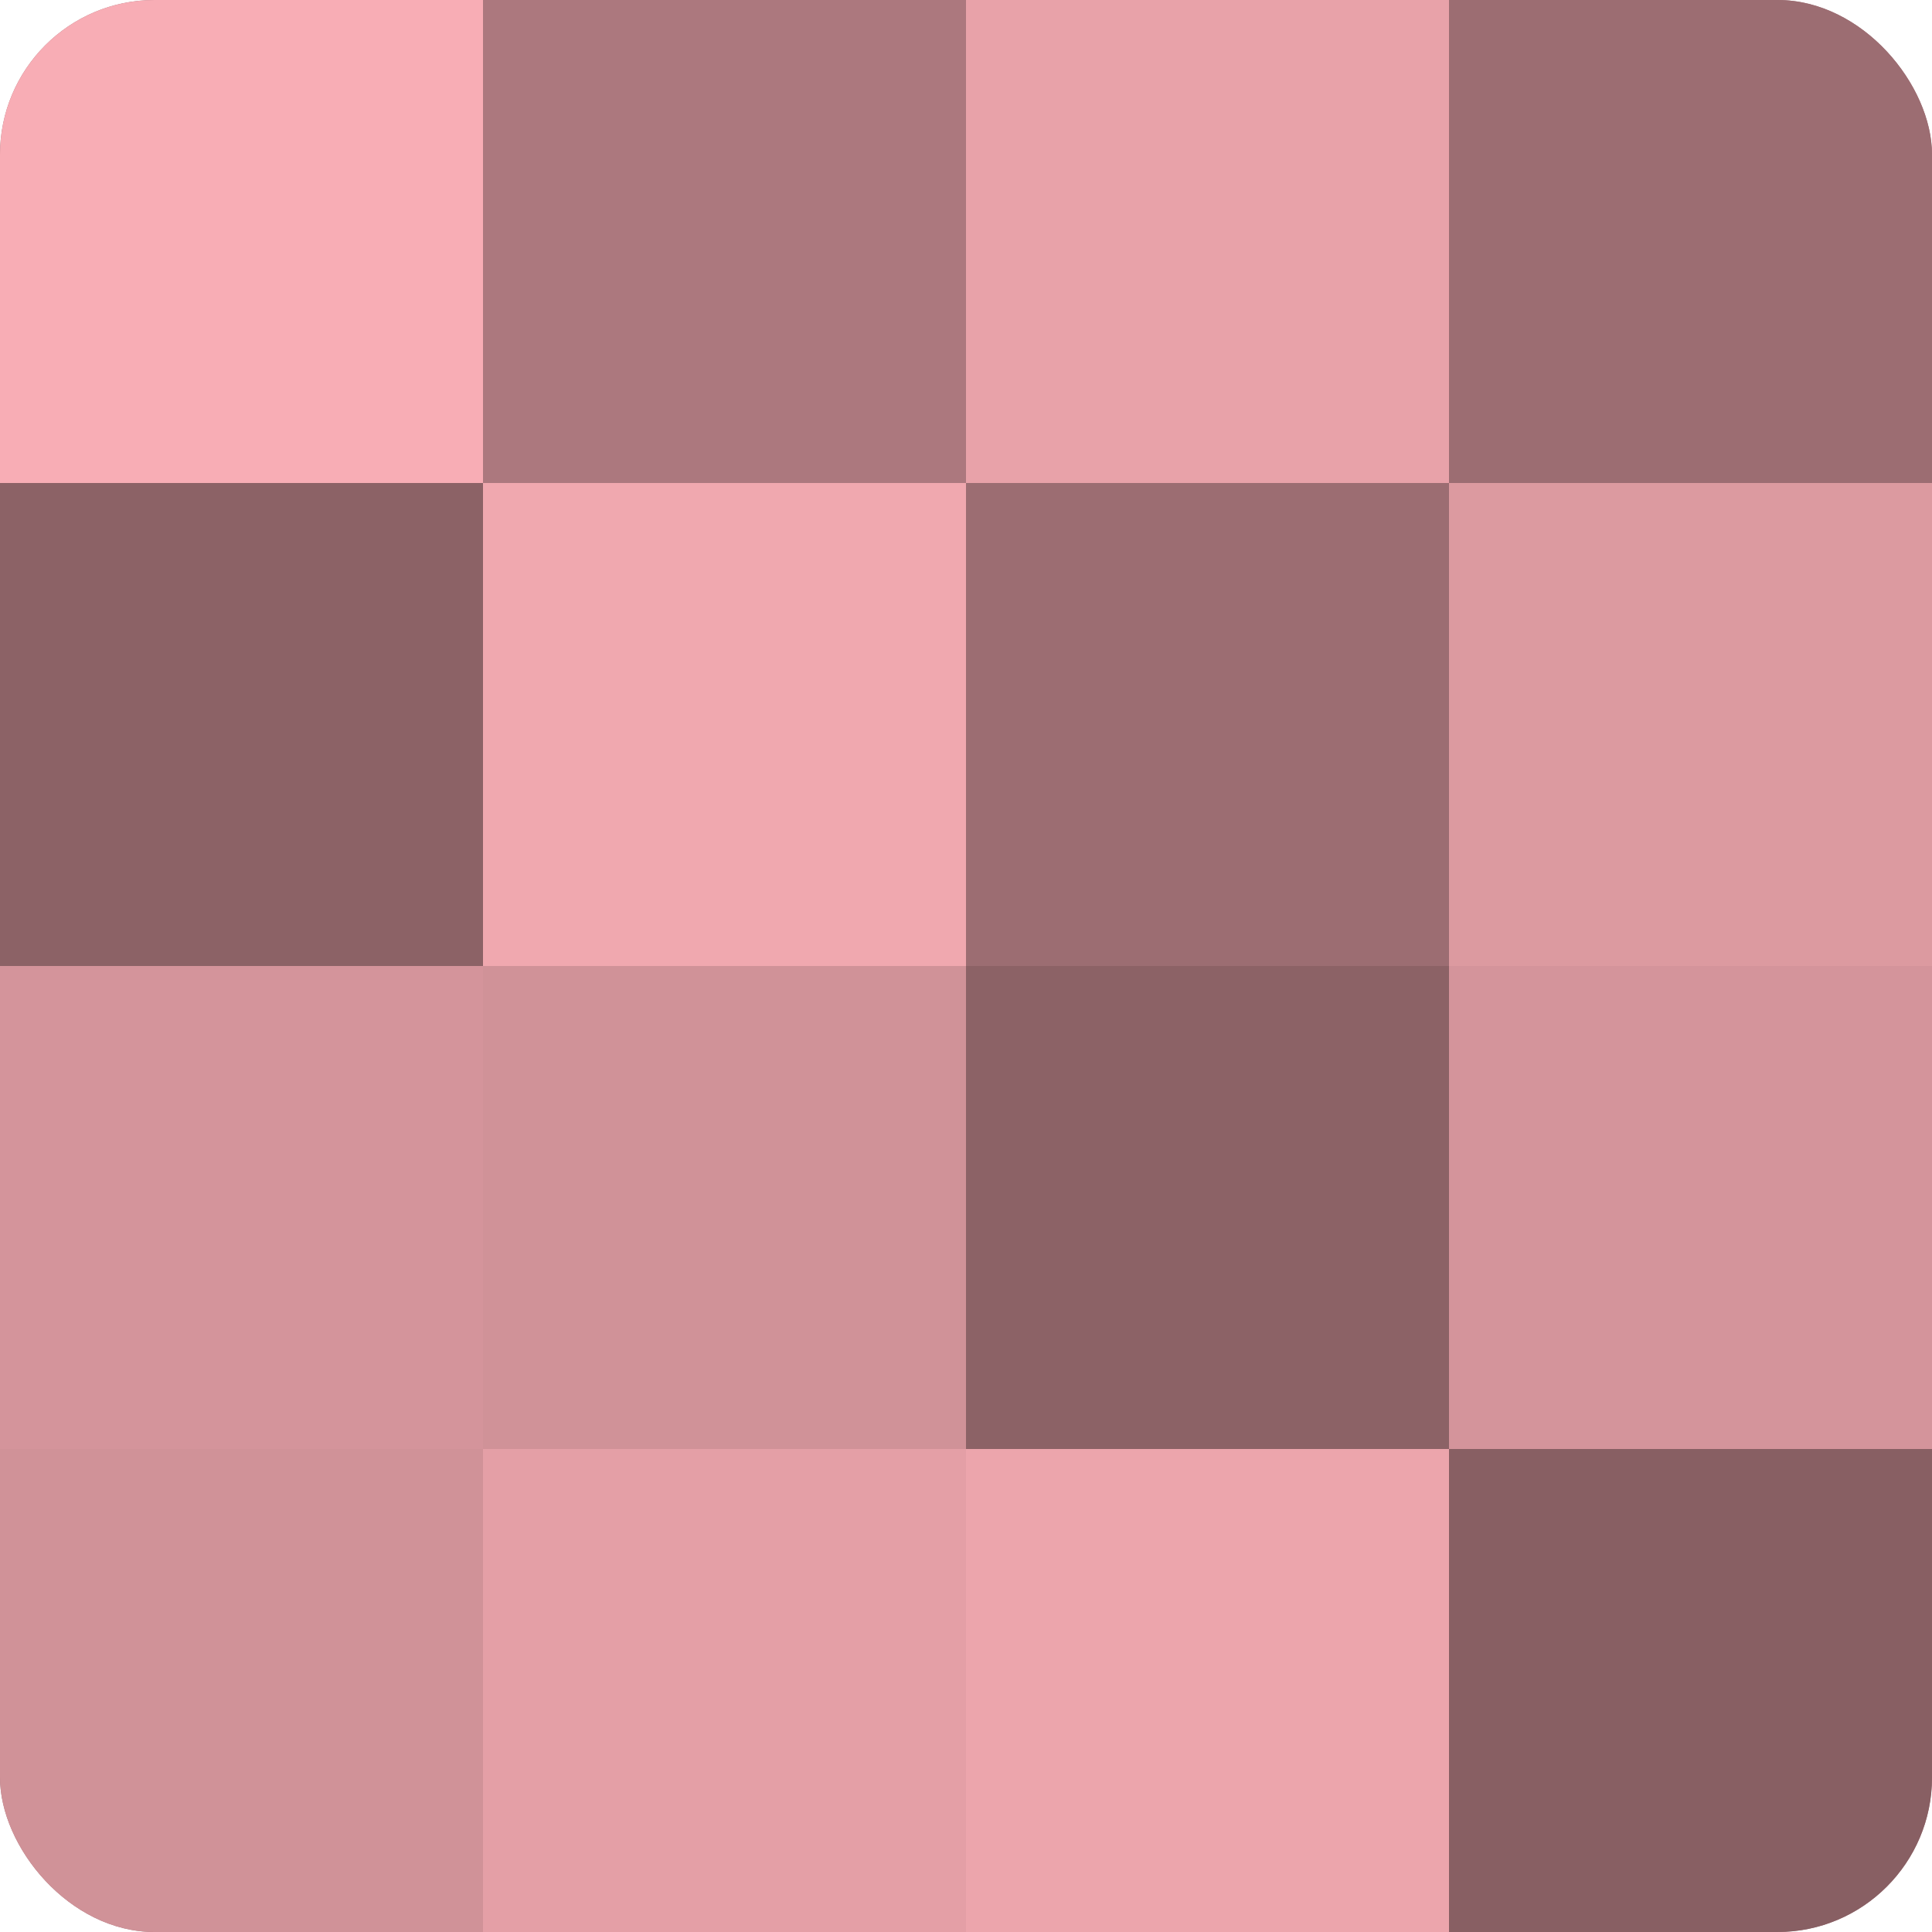 <?xml version="1.0" encoding="UTF-8"?>
<svg xmlns="http://www.w3.org/2000/svg" width="60" height="60" viewBox="0 0 100 100" preserveAspectRatio="xMidYMid meet"><defs><clipPath id="c" width="100" height="100"><rect width="100" height="100" rx="8" ry="8"/></clipPath></defs><g clip-path="url(#c)"><rect width="100" height="100" fill="#a07075"/><rect width="25" height="25" fill="#f8adb5"/><rect y="25" width="25" height="25" fill="#8c6266"/><rect y="50" width="25" height="25" fill="#d4949b"/><rect y="75" width="25" height="25" fill="#d09298"/><rect x="25" width="25" height="25" fill="#ac787e"/><rect x="25" y="25" width="25" height="25" fill="#f0a8af"/><rect x="25" y="50" width="25" height="25" fill="#d09298"/><rect x="25" y="75" width="25" height="25" fill="#e49fa6"/><rect x="50" width="25" height="25" fill="#e8a2a9"/><rect x="50" y="25" width="25" height="25" fill="#9c6d72"/><rect x="50" y="50" width="25" height="25" fill="#8c6266"/><rect x="50" y="75" width="25" height="25" fill="#eca5ac"/><rect x="75" width="25" height="25" fill="#9c6d72"/><rect x="75" y="25" width="25" height="25" fill="#dc9aa0"/><rect x="75" y="50" width="25" height="25" fill="#d4949b"/><rect x="75" y="75" width="25" height="25" fill="#885f63"/></g></svg>
